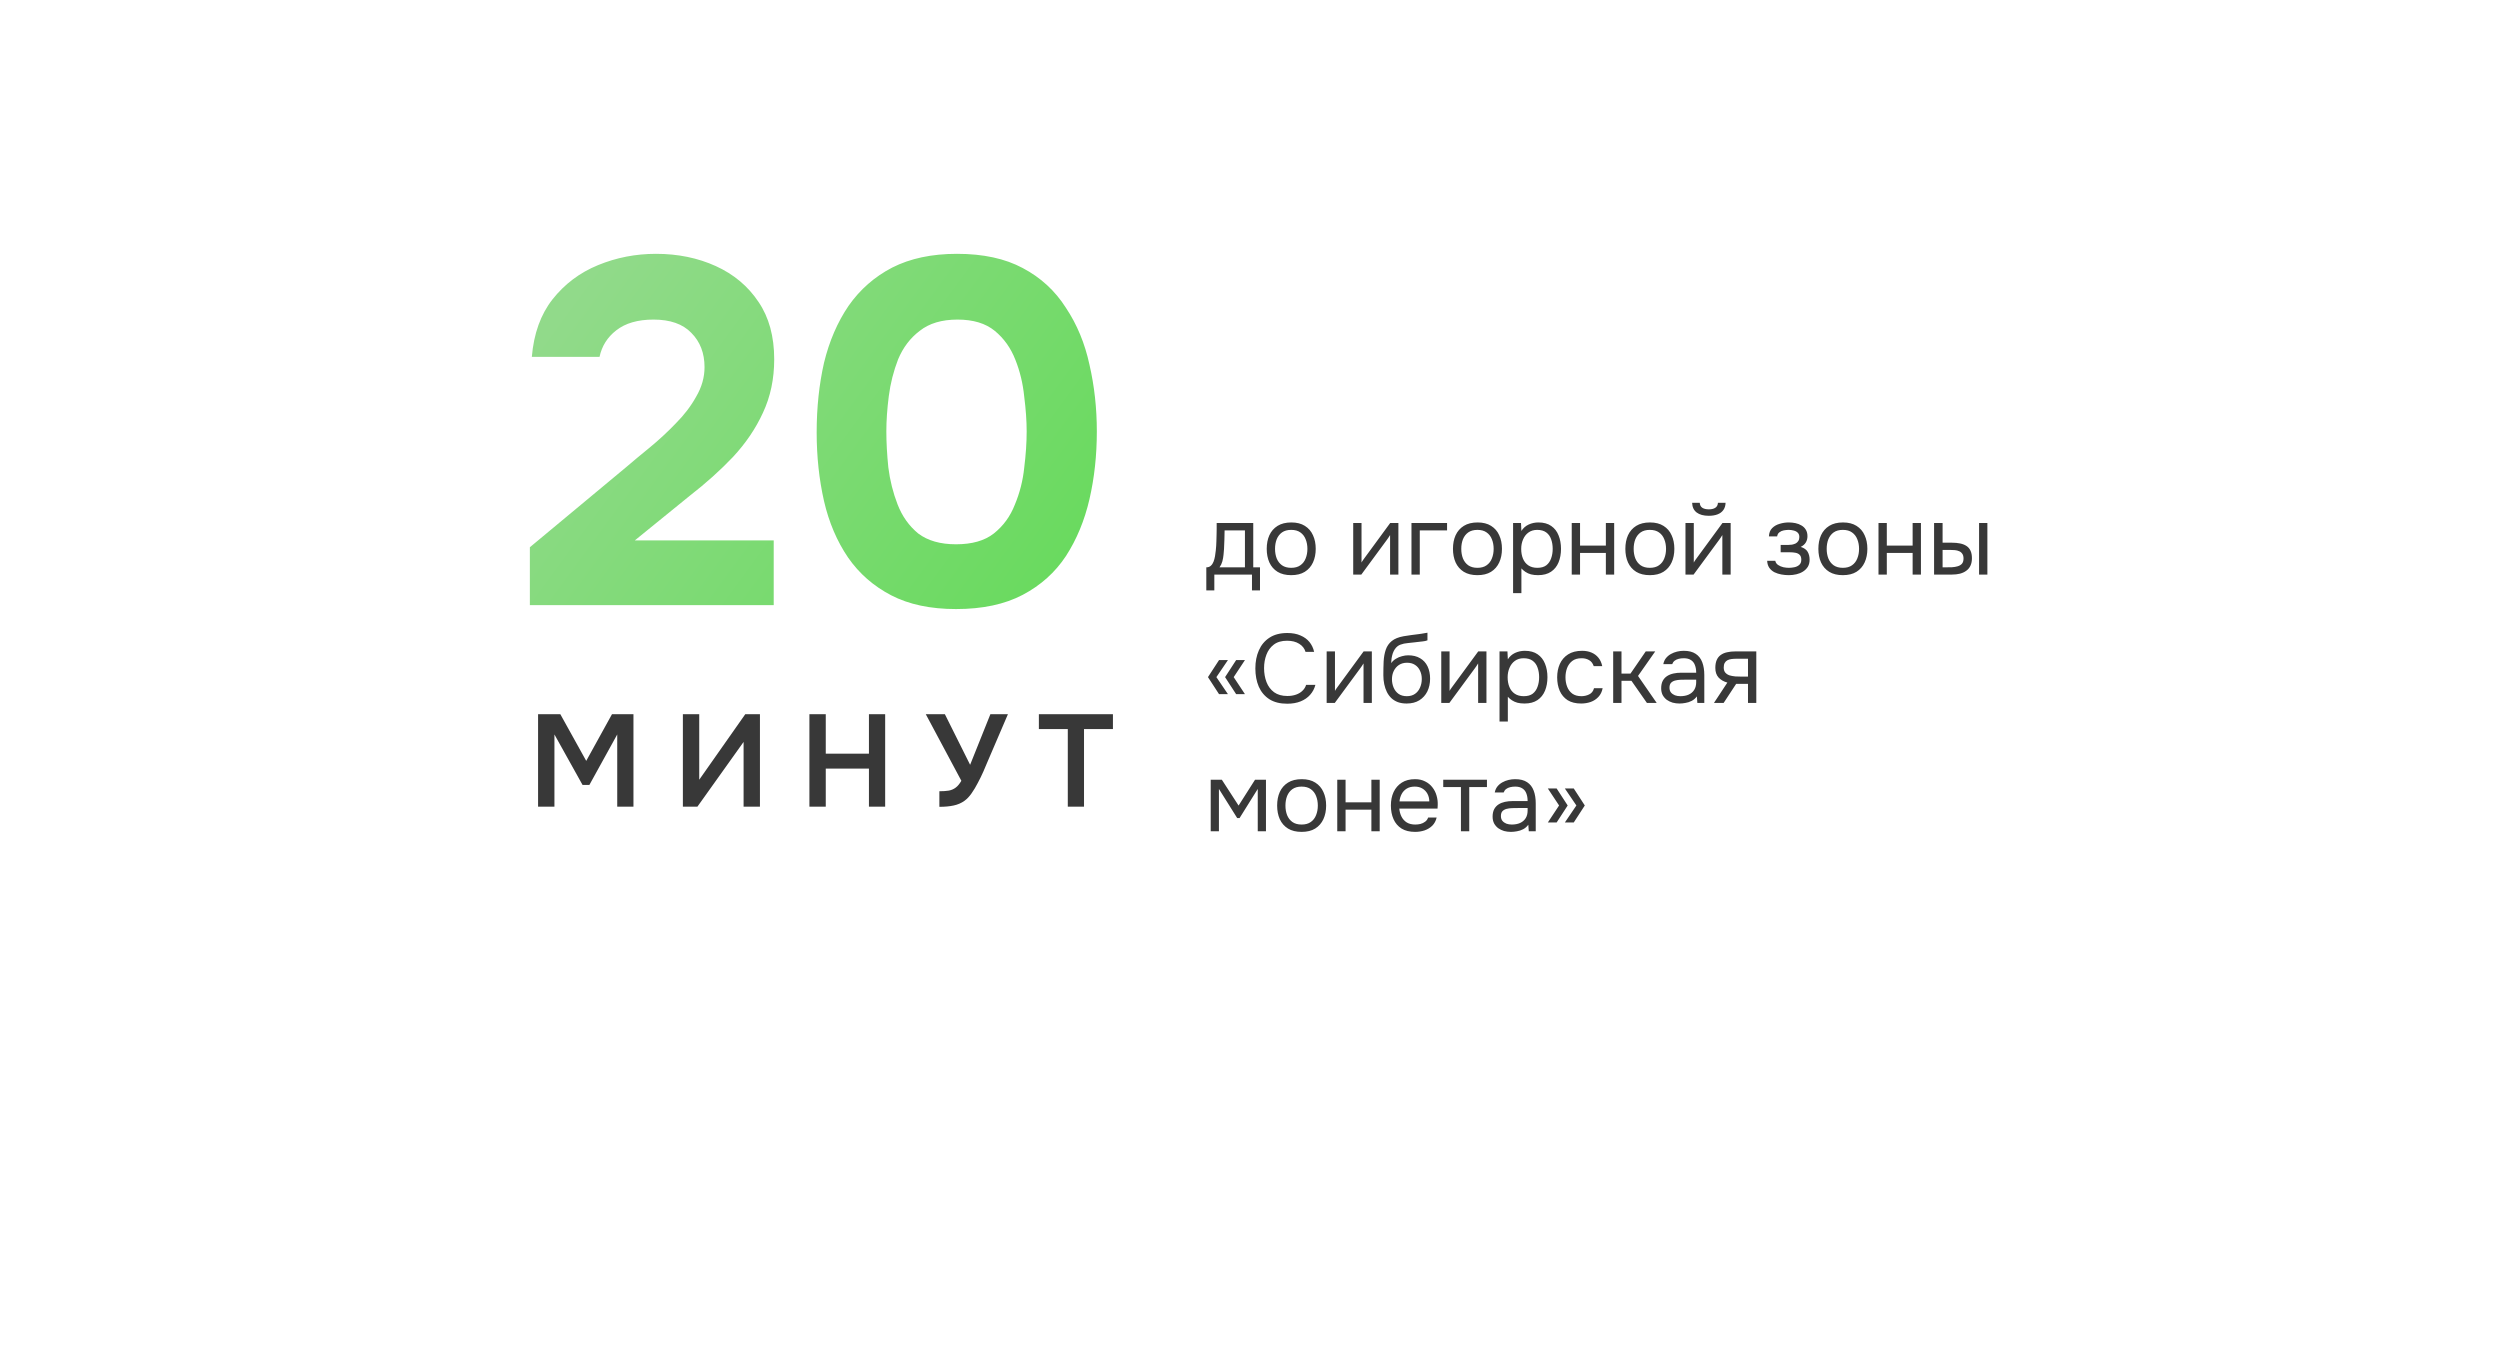 <?xml version="1.0" encoding="UTF-8"?> <svg xmlns="http://www.w3.org/2000/svg" width="409" height="224" viewBox="0 0 409 224" fill="none"><g filter="url(#filter0_d_50_156)"><rect x="69" y="65" width="271" height="86" rx="10" fill="white"></rect></g><path d="M86.686 99V89.528L102.419 76.444C103.542 75.481 104.827 74.41 106.272 73.233C107.77 72.002 109.188 70.691 110.526 69.3C111.917 67.909 113.041 66.437 113.897 64.885C114.807 63.333 115.262 61.728 115.262 60.069C115.262 57.768 114.539 55.895 113.095 54.45C111.703 53.005 109.643 52.283 106.914 52.283C104.345 52.283 102.312 52.871 100.813 54.049C99.368 55.172 98.459 56.617 98.084 58.383H87.007C87.328 54.584 88.452 51.453 90.378 48.992C92.358 46.477 94.847 44.603 97.843 43.373C100.84 42.142 103.997 41.526 107.315 41.526C110.901 41.526 114.165 42.195 117.108 43.533C120.051 44.871 122.379 46.824 124.092 49.393C125.804 51.908 126.66 55.039 126.66 58.785C126.66 61.995 126.045 64.912 124.814 67.534C123.637 70.103 122.005 72.511 119.918 74.758C117.831 76.952 115.476 79.066 112.854 81.1L103.864 88.404H126.58V99H86.686ZM156.404 99.642C152.23 99.642 148.698 98.893 145.808 97.395C142.919 95.896 140.564 93.836 138.745 91.214C136.925 88.538 135.614 85.461 134.811 81.983C134.009 78.451 133.607 74.705 133.607 70.745C133.607 66.678 134.009 62.878 134.811 59.346C135.668 55.815 137.006 52.711 138.825 50.035C140.698 47.359 143.079 45.272 145.969 43.774C148.912 42.276 152.444 41.526 156.565 41.526C160.846 41.526 164.431 42.302 167.321 43.854C170.264 45.406 172.619 47.574 174.385 50.356C176.204 53.085 177.488 56.189 178.238 59.668C179.04 63.146 179.442 66.785 179.442 70.584C179.442 74.491 179.04 78.183 178.238 81.662C177.435 85.14 176.151 88.244 174.385 90.973C172.619 93.649 170.264 95.762 167.321 97.314C164.378 98.866 160.739 99.642 156.404 99.642ZM156.404 89.046C159.026 89.046 161.087 88.458 162.585 87.281C164.137 86.05 165.287 84.471 166.037 82.545C166.839 80.618 167.348 78.611 167.562 76.524C167.829 74.384 167.963 72.404 167.963 70.584C167.963 68.872 167.829 66.972 167.562 64.885C167.348 62.745 166.866 60.738 166.117 58.865C165.368 56.938 164.244 55.36 162.746 54.129C161.247 52.898 159.214 52.283 156.645 52.283C154.076 52.283 152.016 52.898 150.464 54.129C148.912 55.306 147.735 56.858 146.932 58.785C146.183 60.711 145.675 62.718 145.407 64.805C145.14 66.892 145.006 68.818 145.006 70.584C145.006 72.35 145.113 74.303 145.327 76.444C145.594 78.585 146.103 80.618 146.852 82.545C147.601 84.471 148.725 86.05 150.223 87.281C151.775 88.458 153.836 89.046 156.404 89.046Z" fill="url(#paint0_linear_50_156)"></path><path d="M197.352 96.592V92.816C197.661 92.816 197.907 92.731 198.088 92.56C198.28 92.389 198.429 92.165 198.536 91.888C198.643 91.611 198.723 91.312 198.776 90.992C198.829 90.661 198.872 90.347 198.904 90.048C198.957 89.557 198.989 89.072 199 88.592C199.021 88.101 199.032 87.712 199.032 87.424C199.043 87.115 199.048 86.805 199.048 86.496C199.048 86.187 199.048 85.877 199.048 85.568H205.032V92.816H206.136V96.592H204.824V94H198.664V96.592H197.352ZM199.512 92.816H203.672V86.768H200.344C200.333 87.216 200.323 87.717 200.312 88.272C200.301 88.827 200.28 89.344 200.248 89.824C200.237 90.101 200.211 90.416 200.168 90.768C200.136 91.12 200.072 91.477 199.976 91.84C199.88 92.192 199.725 92.517 199.512 92.816ZM211.236 94.096C210.351 94.096 209.61 93.915 209.012 93.552C208.415 93.179 207.967 92.667 207.668 92.016C207.38 91.365 207.236 90.624 207.236 89.792C207.236 88.949 207.38 88.208 207.668 87.568C207.967 86.917 208.415 86.405 209.012 86.032C209.61 85.659 210.362 85.472 211.268 85.472C212.154 85.472 212.89 85.659 213.476 86.032C214.074 86.405 214.516 86.917 214.804 87.568C215.103 88.208 215.252 88.949 215.252 89.792C215.252 90.624 215.103 91.365 214.804 92.016C214.506 92.667 214.058 93.179 213.46 93.552C212.874 93.915 212.132 94.096 211.236 94.096ZM211.236 92.896C211.855 92.896 212.356 92.757 212.74 92.48C213.135 92.203 213.423 91.829 213.604 91.36C213.796 90.891 213.892 90.368 213.892 89.792C213.892 89.216 213.796 88.693 213.604 88.224C213.423 87.755 213.135 87.381 212.74 87.104C212.356 86.827 211.855 86.688 211.236 86.688C210.628 86.688 210.127 86.827 209.732 87.104C209.348 87.381 209.06 87.755 208.868 88.224C208.687 88.693 208.596 89.216 208.596 89.792C208.596 90.368 208.687 90.891 208.868 91.36C209.06 91.829 209.348 92.203 209.732 92.48C210.127 92.757 210.628 92.896 211.236 92.896ZM221.385 94V85.568H222.745V92.032C222.819 91.883 222.921 91.723 223.049 91.552C223.177 91.371 223.278 91.232 223.353 91.136L227.433 85.568H228.777V94H227.417V87.536C227.331 87.696 227.235 87.845 227.129 87.984C227.033 88.123 226.942 88.251 226.857 88.368L222.713 94H221.385ZM230.916 94V85.568H236.74V86.768H232.276V94H230.916ZM241.705 94.096C240.82 94.096 240.078 93.915 239.481 93.552C238.884 93.179 238.436 92.667 238.137 92.016C237.849 91.365 237.705 90.624 237.705 89.792C237.705 88.949 237.849 88.208 238.137 87.568C238.436 86.917 238.884 86.405 239.481 86.032C240.078 85.659 240.83 85.472 241.737 85.472C242.622 85.472 243.358 85.659 243.945 86.032C244.542 86.405 244.985 86.917 245.273 87.568C245.572 88.208 245.721 88.949 245.721 89.792C245.721 90.624 245.572 91.365 245.273 92.016C244.974 92.667 244.526 93.179 243.929 93.552C243.342 93.915 242.601 94.096 241.705 94.096ZM241.705 92.896C242.324 92.896 242.825 92.757 243.209 92.48C243.604 92.203 243.892 91.829 244.073 91.36C244.265 90.891 244.361 90.368 244.361 89.792C244.361 89.216 244.265 88.693 244.073 88.224C243.892 87.755 243.604 87.381 243.209 87.104C242.825 86.827 242.324 86.688 241.705 86.688C241.097 86.688 240.596 86.827 240.201 87.104C239.817 87.381 239.529 87.755 239.337 88.224C239.156 88.693 239.065 89.216 239.065 89.792C239.065 90.368 239.156 90.891 239.337 91.36C239.529 91.829 239.817 92.203 240.201 92.48C240.596 92.757 241.097 92.896 241.705 92.896ZM247.541 97.04V85.568H248.837L248.901 86.864C249.189 86.405 249.578 86.059 250.069 85.824C250.57 85.589 251.109 85.472 251.685 85.472C252.538 85.472 253.237 85.664 253.781 86.048C254.325 86.421 254.725 86.933 254.981 87.584C255.247 88.235 255.381 88.971 255.381 89.792C255.381 90.613 255.247 91.349 254.981 92C254.714 92.651 254.303 93.163 253.749 93.536C253.194 93.909 252.485 94.096 251.621 94.096C251.194 94.096 250.81 94.053 250.469 93.968C250.127 93.872 249.829 93.739 249.573 93.568C249.317 93.397 249.093 93.205 248.901 92.992V97.04H247.541ZM251.509 92.896C252.127 92.896 252.618 92.757 252.981 92.48C253.343 92.192 253.605 91.813 253.765 91.344C253.935 90.875 254.021 90.357 254.021 89.792C254.021 89.216 253.935 88.693 253.765 88.224C253.605 87.755 253.338 87.381 252.965 87.104C252.591 86.827 252.095 86.688 251.477 86.688C250.922 86.688 250.447 86.832 250.053 87.12C249.669 87.397 249.375 87.776 249.173 88.256C248.97 88.725 248.869 89.243 248.869 89.808C248.869 90.395 248.965 90.923 249.157 91.392C249.349 91.861 249.642 92.229 250.037 92.496C250.431 92.763 250.922 92.896 251.509 92.896ZM257.135 94V85.568H258.495V89.264H262.719V85.568H264.079V94H262.719V90.464H258.495V94H257.135ZM269.908 94.096C269.023 94.096 268.282 93.915 267.684 93.552C267.087 93.179 266.639 92.667 266.34 92.016C266.052 91.365 265.908 90.624 265.908 89.792C265.908 88.949 266.052 88.208 266.34 87.568C266.639 86.917 267.087 86.405 267.684 86.032C268.282 85.659 269.034 85.472 269.94 85.472C270.826 85.472 271.562 85.659 272.148 86.032C272.746 86.405 273.188 86.917 273.476 87.568C273.775 88.208 273.924 88.949 273.924 89.792C273.924 90.624 273.775 91.365 273.476 92.016C273.178 92.667 272.73 93.179 272.132 93.552C271.546 93.915 270.804 94.096 269.908 94.096ZM269.908 92.896C270.527 92.896 271.028 92.757 271.412 92.48C271.807 92.203 272.095 91.829 272.276 91.36C272.468 90.891 272.564 90.368 272.564 89.792C272.564 89.216 272.468 88.693 272.276 88.224C272.095 87.755 271.807 87.381 271.412 87.104C271.028 86.827 270.527 86.688 269.908 86.688C269.3 86.688 268.799 86.827 268.404 87.104C268.02 87.381 267.732 87.755 267.54 88.224C267.359 88.693 267.268 89.216 267.268 89.792C267.268 90.368 267.359 90.891 267.54 91.36C267.732 91.829 268.02 92.203 268.404 92.48C268.799 92.757 269.3 92.896 269.908 92.896ZM275.744 94V85.568H277.104V92.032C277.179 91.883 277.28 91.723 277.408 91.552C277.536 91.371 277.637 91.232 277.712 91.136L281.792 85.568H283.136V94H281.776V87.536C281.691 87.696 281.595 87.845 281.488 87.984C281.392 88.123 281.301 88.251 281.216 88.368L277.072 94H275.744ZM279.552 84.384C278.709 84.384 278.048 84.203 277.568 83.84C277.099 83.477 276.853 82.949 276.832 82.256H278.08C278.101 82.629 278.24 82.901 278.496 83.072C278.763 83.243 279.12 83.328 279.568 83.328C280.016 83.328 280.368 83.243 280.624 83.072C280.891 82.901 281.035 82.629 281.056 82.256H282.304C282.293 82.715 282.176 83.104 281.952 83.424C281.728 83.744 281.413 83.984 281.008 84.144C280.603 84.304 280.117 84.384 279.552 84.384ZM292.644 94.096C292.238 94.096 291.833 94.059 291.428 93.984C291.022 93.909 290.644 93.787 290.292 93.616C289.95 93.435 289.673 93.195 289.46 92.896C289.246 92.587 289.129 92.203 289.108 91.744H290.436C290.489 92.032 290.644 92.261 290.9 92.432C291.156 92.603 291.444 92.725 291.764 92.8C292.094 92.864 292.388 92.896 292.644 92.896C292.942 92.896 293.246 92.864 293.556 92.8C293.876 92.736 294.142 92.608 294.356 92.416C294.58 92.224 294.692 91.941 294.692 91.568C294.692 91.205 294.601 90.939 294.42 90.768C294.249 90.597 294.02 90.485 293.732 90.432C293.454 90.379 293.15 90.352 292.82 90.352H291.316V89.152H292.548C292.75 89.152 292.958 89.136 293.172 89.104C293.385 89.061 293.582 88.997 293.764 88.912C293.945 88.816 294.089 88.683 294.196 88.512C294.313 88.341 294.372 88.123 294.372 87.856C294.372 87.557 294.286 87.323 294.116 87.152C293.945 86.981 293.726 86.864 293.46 86.8C293.193 86.725 292.921 86.688 292.644 86.688C292.388 86.688 292.116 86.715 291.828 86.768C291.55 86.821 291.31 86.928 291.108 87.088C290.905 87.237 290.782 87.461 290.74 87.76H289.396C289.417 87.184 289.593 86.731 289.924 86.4C290.254 86.069 290.665 85.835 291.156 85.696C291.646 85.547 292.137 85.472 292.628 85.472C293.001 85.472 293.369 85.509 293.732 85.584C294.094 85.659 294.425 85.787 294.724 85.968C295.022 86.139 295.257 86.368 295.428 86.656C295.609 86.944 295.7 87.301 295.7 87.728C295.7 88.112 295.609 88.453 295.428 88.752C295.246 89.051 294.969 89.291 294.596 89.472C295.14 89.643 295.518 89.909 295.732 90.272C295.945 90.635 296.052 91.067 296.052 91.568C296.052 92.016 295.956 92.4 295.764 92.72C295.572 93.029 295.31 93.291 294.98 93.504C294.66 93.707 294.297 93.856 293.892 93.952C293.486 94.048 293.07 94.096 292.644 94.096ZM301.486 94.096C300.601 94.096 299.86 93.915 299.262 93.552C298.665 93.179 298.217 92.667 297.918 92.016C297.63 91.365 297.486 90.624 297.486 89.792C297.486 88.949 297.63 88.208 297.918 87.568C298.217 86.917 298.665 86.405 299.262 86.032C299.86 85.659 300.612 85.472 301.518 85.472C302.404 85.472 303.14 85.659 303.726 86.032C304.324 86.405 304.766 86.917 305.054 87.568C305.353 88.208 305.502 88.949 305.502 89.792C305.502 90.624 305.353 91.365 305.054 92.016C304.756 92.667 304.308 93.179 303.71 93.552C303.124 93.915 302.382 94.096 301.486 94.096ZM301.486 92.896C302.105 92.896 302.606 92.757 302.99 92.48C303.385 92.203 303.673 91.829 303.854 91.36C304.046 90.891 304.142 90.368 304.142 89.792C304.142 89.216 304.046 88.693 303.854 88.224C303.673 87.755 303.385 87.381 302.99 87.104C302.606 86.827 302.105 86.688 301.486 86.688C300.878 86.688 300.377 86.827 299.982 87.104C299.598 87.381 299.31 87.755 299.118 88.224C298.937 88.693 298.846 89.216 298.846 89.792C298.846 90.368 298.937 90.891 299.118 91.36C299.31 91.829 299.598 92.203 299.982 92.48C300.377 92.757 300.878 92.896 301.486 92.896ZM307.322 94V85.568H308.682V89.264H312.906V85.568H314.266V94H312.906V90.464H308.682V94H307.322ZM316.416 94V85.568H317.808V88.784H319.328C319.829 88.784 320.282 88.827 320.688 88.912C321.093 88.997 321.44 89.136 321.728 89.328C322.016 89.52 322.234 89.781 322.384 90.112C322.533 90.432 322.608 90.837 322.608 91.328C322.608 91.797 322.528 92.203 322.368 92.544C322.208 92.885 321.978 93.163 321.68 93.376C321.392 93.589 321.045 93.749 320.64 93.856C320.245 93.952 319.813 94 319.344 94H316.416ZM317.808 92.816H318.256C318.629 92.816 318.992 92.811 319.344 92.8C319.696 92.779 320.01 92.725 320.288 92.64C320.576 92.555 320.805 92.416 320.976 92.224C321.146 92.021 321.232 91.739 321.232 91.376C321.232 91.035 321.162 90.773 321.024 90.592C320.896 90.4 320.725 90.261 320.512 90.176C320.298 90.08 320.064 90.021 319.808 90C319.562 89.979 319.317 89.968 319.072 89.968H317.808V92.816ZM323.776 94V85.568H325.136V94H323.776ZM199.432 113.56L197.624 110.776L199.432 107.992H200.888L199 110.776L200.888 113.56H199.432ZM202.232 113.56L200.424 110.776L202.232 107.992H203.672L201.832 110.776L203.672 113.56H202.232ZM210.577 115.128C209.415 115.128 208.444 114.883 207.665 114.392C206.897 113.891 206.321 113.208 205.937 112.344C205.564 111.469 205.377 110.472 205.377 109.352C205.377 108.243 205.569 107.256 205.953 106.392C206.337 105.517 206.913 104.829 207.681 104.328C208.46 103.816 209.436 103.56 210.609 103.56C211.441 103.56 212.156 103.693 212.753 103.96C213.361 104.216 213.852 104.573 214.225 105.032C214.599 105.491 214.855 106.029 214.993 106.648H213.585C213.425 106.093 213.079 105.651 212.545 105.32C212.023 104.989 211.361 104.824 210.561 104.824C209.665 104.824 208.94 105.037 208.385 105.464C207.841 105.88 207.441 106.429 207.185 107.112C206.929 107.784 206.801 108.515 206.801 109.304C206.801 110.136 206.935 110.899 207.201 111.592C207.468 112.285 207.884 112.84 208.449 113.256C209.015 113.661 209.735 113.864 210.609 113.864C211.143 113.864 211.617 113.789 212.033 113.64C212.46 113.491 212.812 113.277 213.089 113C213.377 112.723 213.575 112.403 213.681 112.04H215.201C215.041 112.659 214.753 113.203 214.337 113.672C213.932 114.131 213.415 114.488 212.785 114.744C212.156 115 211.42 115.128 210.577 115.128ZM217.041 115V106.568H218.401V113.032C218.475 112.883 218.577 112.723 218.705 112.552C218.833 112.371 218.934 112.232 219.009 112.136L223.089 106.568H224.433V115H223.073V108.536C222.987 108.696 222.891 108.845 222.785 108.984C222.689 109.123 222.598 109.251 222.513 109.368L218.369 115H217.041ZM230.124 115.096C229.591 115.096 229.116 115.021 228.7 114.872C228.284 114.712 227.927 114.493 227.628 114.216C227.329 113.928 227.084 113.592 226.892 113.208C226.7 112.813 226.556 112.387 226.46 111.928C226.364 111.469 226.316 110.984 226.316 110.472C226.316 109.651 226.332 108.888 226.364 108.184C226.407 107.469 226.524 106.835 226.716 106.28C226.908 105.715 227.233 105.245 227.692 104.872C228.151 104.499 228.796 104.237 229.628 104.088C230.055 104.013 230.476 103.949 230.892 103.896C231.308 103.843 231.729 103.789 232.156 103.736C232.295 103.715 232.439 103.693 232.588 103.672C232.737 103.651 232.892 103.624 233.052 103.592C233.223 103.56 233.383 103.533 233.532 103.512V104.76C233.415 104.803 233.287 104.84 233.148 104.872C233.02 104.893 232.881 104.915 232.732 104.936C232.593 104.957 232.449 104.973 232.3 104.984C232.161 104.995 232.023 105.011 231.884 105.032C231.745 105.043 231.612 105.059 231.484 105.08C231.111 105.123 230.716 105.165 230.3 105.208C229.884 105.24 229.489 105.325 229.116 105.464C228.753 105.592 228.444 105.843 228.188 106.216C228.06 106.408 227.948 106.637 227.852 106.904C227.767 107.171 227.703 107.443 227.66 107.72C227.628 107.987 227.607 108.243 227.596 108.488C227.809 108.189 228.071 107.949 228.38 107.768C228.689 107.576 229.02 107.437 229.372 107.352C229.724 107.256 230.06 107.208 230.38 107.208C231.148 107.208 231.799 107.368 232.332 107.688C232.865 107.997 233.271 108.44 233.548 109.016C233.825 109.592 233.964 110.264 233.964 111.032C233.964 111.8 233.815 112.493 233.516 113.112C233.217 113.72 232.78 114.205 232.204 114.568C231.639 114.92 230.945 115.096 230.124 115.096ZM230.156 113.896C230.689 113.896 231.137 113.768 231.5 113.512C231.863 113.256 232.135 112.915 232.316 112.488C232.508 112.061 232.604 111.592 232.604 111.08C232.604 110.579 232.508 110.131 232.316 109.736C232.135 109.331 231.863 109.011 231.5 108.776C231.148 108.541 230.711 108.424 230.188 108.424C229.676 108.424 229.233 108.547 228.86 108.792C228.497 109.037 228.215 109.368 228.012 109.784C227.82 110.189 227.724 110.632 227.724 111.112C227.724 111.603 227.815 112.061 227.996 112.488C228.177 112.915 228.444 113.256 228.796 113.512C229.159 113.768 229.612 113.896 230.156 113.896ZM235.791 115V106.568H237.151V113.032C237.225 112.883 237.327 112.723 237.455 112.552C237.583 112.371 237.684 112.232 237.759 112.136L241.839 106.568H243.183V115H241.823V108.536C241.737 108.696 241.641 108.845 241.535 108.984C241.439 109.123 241.348 109.251 241.263 109.368L237.119 115H235.791ZM245.322 118.04V106.568H246.618L246.682 107.864C246.97 107.405 247.359 107.059 247.85 106.824C248.351 106.589 248.89 106.472 249.466 106.472C250.319 106.472 251.018 106.664 251.562 107.048C252.106 107.421 252.506 107.933 252.762 108.584C253.029 109.235 253.162 109.971 253.162 110.792C253.162 111.613 253.029 112.349 252.762 113C252.495 113.651 252.085 114.163 251.53 114.536C250.975 114.909 250.266 115.096 249.402 115.096C248.975 115.096 248.591 115.053 248.25 114.968C247.909 114.872 247.61 114.739 247.354 114.568C247.098 114.397 246.874 114.205 246.682 113.992V118.04H245.322ZM249.29 113.896C249.909 113.896 250.399 113.757 250.762 113.48C251.125 113.192 251.386 112.813 251.546 112.344C251.717 111.875 251.802 111.357 251.802 110.792C251.802 110.216 251.717 109.693 251.546 109.224C251.386 108.755 251.119 108.381 250.746 108.104C250.373 107.827 249.877 107.688 249.258 107.688C248.703 107.688 248.229 107.832 247.834 108.12C247.45 108.397 247.157 108.776 246.954 109.256C246.751 109.725 246.65 110.243 246.65 110.808C246.65 111.395 246.746 111.923 246.938 112.392C247.13 112.861 247.423 113.229 247.818 113.496C248.213 113.763 248.703 113.896 249.29 113.896ZM258.672 115.096C257.787 115.096 257.051 114.915 256.464 114.552C255.888 114.179 255.456 113.667 255.168 113.016C254.891 112.365 254.752 111.629 254.752 110.808C254.752 110.008 254.896 109.283 255.184 108.632C255.483 107.971 255.931 107.448 256.528 107.064C257.136 106.669 257.904 106.472 258.832 106.472C259.408 106.472 259.92 106.568 260.368 106.76C260.827 106.952 261.205 107.235 261.504 107.608C261.803 107.971 262.011 108.429 262.128 108.984H260.736C260.576 108.515 260.32 108.184 259.968 107.992C259.627 107.789 259.221 107.688 258.752 107.688C258.112 107.688 257.6 107.837 257.216 108.136C256.832 108.435 256.549 108.824 256.368 109.304C256.197 109.773 256.112 110.275 256.112 110.808C256.112 111.363 256.203 111.875 256.384 112.344C256.565 112.813 256.848 113.192 257.232 113.48C257.616 113.757 258.112 113.896 258.72 113.896C259.168 113.896 259.589 113.8 259.984 113.608C260.389 113.416 260.656 113.075 260.784 112.584H262.192C262.085 113.16 261.856 113.635 261.504 114.008C261.163 114.381 260.741 114.659 260.24 114.84C259.749 115.011 259.227 115.096 258.672 115.096ZM263.916 115V106.568H265.276V110.2H266.748L269.244 106.568H270.796L267.98 110.584L271.036 115H269.436L266.908 111.384H265.276V115H263.916ZM274.76 115.096C274.376 115.096 274.003 115.048 273.64 114.952C273.288 114.845 272.968 114.691 272.68 114.488C272.403 114.275 272.179 114.013 272.008 113.704C271.848 113.384 271.768 113.016 271.768 112.6C271.768 112.12 271.854 111.715 272.024 111.384C272.206 111.053 272.446 110.792 272.744 110.6C273.043 110.408 273.39 110.269 273.784 110.184C274.179 110.099 274.59 110.056 275.016 110.056H277.496C277.496 109.576 277.427 109.16 277.288 108.808C277.16 108.456 276.947 108.184 276.648 107.992C276.35 107.789 275.955 107.688 275.464 107.688C275.166 107.688 274.888 107.72 274.632 107.784C274.376 107.848 274.158 107.949 273.976 108.088C273.795 108.227 273.662 108.413 273.576 108.648H272.12C272.195 108.264 272.339 107.939 272.552 107.672C272.776 107.395 273.043 107.171 273.352 107C273.672 106.819 274.014 106.685 274.376 106.6C274.739 106.515 275.102 106.472 275.464 106.472C276.275 106.472 276.926 106.637 277.416 106.968C277.907 107.288 278.264 107.747 278.488 108.344C278.712 108.931 278.824 109.629 278.824 110.44V115H277.688L277.608 113.928C277.374 114.248 277.091 114.493 276.76 114.664C276.43 114.835 276.088 114.947 275.736 115C275.395 115.064 275.07 115.096 274.76 115.096ZM274.888 113.896C275.422 113.896 275.88 113.811 276.264 113.64C276.659 113.459 276.963 113.197 277.176 112.856C277.39 112.515 277.496 112.099 277.496 111.608V111.192H276.008C275.656 111.192 275.31 111.197 274.968 111.208C274.627 111.219 274.318 111.261 274.04 111.336C273.763 111.411 273.539 111.539 273.368 111.72C273.208 111.901 273.128 112.163 273.128 112.504C273.128 112.824 273.208 113.085 273.368 113.288C273.539 113.491 273.758 113.645 274.024 113.752C274.302 113.848 274.59 113.896 274.888 113.896ZM280.403 115L282.595 111.672C281.987 111.501 281.507 111.224 281.155 110.84C280.803 110.445 280.627 109.923 280.627 109.272C280.627 108.76 280.702 108.333 280.851 107.992C281.001 107.64 281.219 107.363 281.507 107.16C281.795 106.947 282.142 106.797 282.547 106.712C282.953 106.616 283.417 106.568 283.939 106.568H287.331V115H285.971V111.88H284.035L281.987 115H280.403ZM284.963 110.696H285.971V107.768H284.163C283.843 107.768 283.55 107.784 283.283 107.816C283.017 107.848 282.787 107.917 282.595 108.024C282.414 108.12 282.27 108.264 282.163 108.456C282.057 108.637 282.003 108.888 282.003 109.208C282.003 109.56 282.089 109.837 282.259 110.04C282.441 110.243 282.67 110.392 282.947 110.488C283.235 110.573 283.555 110.632 283.907 110.664C284.259 110.685 284.611 110.696 284.963 110.696ZM198.072 136V127.568H199.896L202.632 131.792L205.32 127.568H207.112V136H205.768V129.072L202.792 133.84H202.408L199.416 129.072V136H198.072ZM212.94 136.096C212.054 136.096 211.313 135.915 210.716 135.552C210.118 135.179 209.67 134.667 209.372 134.016C209.084 133.365 208.94 132.624 208.94 131.792C208.94 130.949 209.084 130.208 209.372 129.568C209.67 128.917 210.118 128.405 210.716 128.032C211.313 127.659 212.065 127.472 212.972 127.472C213.857 127.472 214.593 127.659 215.18 128.032C215.777 128.405 216.22 128.917 216.508 129.568C216.806 130.208 216.956 130.949 216.956 131.792C216.956 132.624 216.806 133.365 216.508 134.016C216.209 134.667 215.761 135.179 215.164 135.552C214.577 135.915 213.836 136.096 212.94 136.096ZM212.94 134.896C213.558 134.896 214.06 134.757 214.444 134.48C214.838 134.203 215.126 133.829 215.308 133.36C215.5 132.891 215.596 132.368 215.596 131.792C215.596 131.216 215.5 130.693 215.308 130.224C215.126 129.755 214.838 129.381 214.444 129.104C214.06 128.827 213.558 128.688 212.94 128.688C212.332 128.688 211.83 128.827 211.436 129.104C211.052 129.381 210.764 129.755 210.572 130.224C210.39 130.693 210.299 131.216 210.299 131.792C210.299 132.368 210.39 132.891 210.572 133.36C210.764 133.829 211.052 134.203 211.436 134.48C211.83 134.757 212.332 134.896 212.94 134.896ZM218.775 136V127.568H220.135V131.264H224.359V127.568H225.719V136H224.359V132.464H220.135V136H218.775ZM231.517 136.096C230.621 136.096 229.88 135.915 229.293 135.552C228.706 135.179 228.269 134.667 227.981 134.016C227.693 133.365 227.549 132.624 227.549 131.792C227.549 130.949 227.698 130.208 227.997 129.568C228.306 128.917 228.754 128.405 229.341 128.032C229.928 127.659 230.648 127.472 231.501 127.472C232.13 127.472 232.68 127.595 233.149 127.84C233.629 128.075 234.024 128.395 234.333 128.8C234.653 129.205 234.882 129.659 235.021 130.16C235.17 130.661 235.234 131.179 235.213 131.712C235.202 131.808 235.197 131.904 235.197 132C235.197 132.096 235.192 132.192 235.181 132.288H228.925C228.968 132.779 229.09 133.221 229.293 133.616C229.496 134.011 229.784 134.325 230.157 134.56C230.53 134.784 230.994 134.896 231.549 134.896C231.826 134.896 232.104 134.864 232.381 134.8C232.669 134.725 232.925 134.603 233.149 134.432C233.384 134.261 233.549 134.032 233.645 133.744H235.037C234.909 134.288 234.669 134.736 234.317 135.088C233.965 135.429 233.544 135.685 233.053 135.856C232.562 136.016 232.05 136.096 231.517 136.096ZM228.957 131.104H233.837C233.826 130.624 233.72 130.203 233.517 129.84C233.314 129.477 233.037 129.195 232.685 128.992C232.344 128.789 231.933 128.688 231.453 128.688C230.93 128.688 230.488 128.8 230.125 129.024C229.773 129.248 229.501 129.541 229.309 129.904C229.117 130.267 229 130.667 228.957 131.104ZM239.009 136V128.768H236.113V127.568H243.265V128.768H240.369V136H239.009ZM247.182 136.096C246.798 136.096 246.425 136.048 246.062 135.952C245.71 135.845 245.39 135.691 245.102 135.488C244.825 135.275 244.601 135.013 244.43 134.704C244.27 134.384 244.19 134.016 244.19 133.6C244.19 133.12 244.276 132.715 244.446 132.384C244.628 132.053 244.868 131.792 245.166 131.6C245.465 131.408 245.812 131.269 246.206 131.184C246.601 131.099 247.012 131.056 247.438 131.056H249.918C249.918 130.576 249.849 130.16 249.71 129.808C249.582 129.456 249.369 129.184 249.07 128.992C248.772 128.789 248.377 128.688 247.886 128.688C247.588 128.688 247.31 128.72 247.054 128.784C246.798 128.848 246.58 128.949 246.398 129.088C246.217 129.227 246.084 129.413 245.998 129.648H244.542C244.617 129.264 244.761 128.939 244.974 128.672C245.198 128.395 245.465 128.171 245.774 128C246.094 127.819 246.436 127.685 246.798 127.6C247.161 127.515 247.524 127.472 247.886 127.472C248.697 127.472 249.348 127.637 249.838 127.968C250.329 128.288 250.686 128.747 250.91 129.344C251.134 129.931 251.246 130.629 251.246 131.44V136H250.11L250.03 134.928C249.796 135.248 249.513 135.493 249.182 135.664C248.852 135.835 248.51 135.947 248.158 136C247.817 136.064 247.492 136.096 247.182 136.096ZM247.31 134.896C247.844 134.896 248.302 134.811 248.686 134.64C249.081 134.459 249.385 134.197 249.598 133.856C249.812 133.515 249.918 133.099 249.918 132.608V132.192H248.43C248.078 132.192 247.732 132.197 247.39 132.208C247.049 132.219 246.74 132.261 246.462 132.336C246.185 132.411 245.961 132.539 245.79 132.72C245.63 132.901 245.55 133.163 245.55 133.504C245.55 133.824 245.63 134.085 245.79 134.288C245.961 134.491 246.18 134.645 246.446 134.752C246.724 134.848 247.012 134.896 247.31 134.896ZM256.009 134.56L257.897 131.776L256.009 128.992H257.465L259.273 131.776L257.465 134.56H256.009ZM253.225 134.56L255.065 131.776L253.225 128.992H254.665L256.473 131.776L254.665 134.56H253.225Z" fill="#383838"></path><path d="M88.029 131.973V116.84H91.668L95.906 124.481L100.123 116.84H103.633V131.973H100.979V120.157L96.42 128.42H95.307L90.705 120.157V131.973H88.029ZM111.719 131.973V116.84H114.394V127.564L121.929 116.84H124.326V131.973H121.651V121.377L114.095 131.973H111.719ZM132.419 131.973V116.84H135.095V123.304H142.159V116.84H144.813V131.973H142.159V125.744H135.095V131.973H132.419ZM153.681 131.995V129.447C154.309 129.447 154.83 129.412 155.244 129.34C155.672 129.255 156.043 129.091 156.357 128.848C156.685 128.605 156.992 128.234 157.277 127.735L151.455 116.84H154.58L158.712 125.123L162.029 116.84H164.898L161.601 124.524C161.387 125.038 161.145 125.609 160.874 126.236C160.602 126.85 160.303 127.464 159.974 128.077C159.661 128.691 159.318 129.262 158.947 129.79C158.59 130.304 158.205 130.71 157.791 131.01C157.277 131.381 156.685 131.638 156.014 131.78C155.358 131.923 154.58 131.995 153.681 131.995ZM174.691 131.973V119.28H169.96V116.84H182.076V119.28H177.345V131.973H174.691Z" fill="#383838"></path><defs><filter id="filter0_d_50_156" x="0.3" y="0.3" width="408.4" height="223.4" filterUnits="userSpaceOnUse" color-interpolation-filters="sRGB"><feFlood flood-opacity="0" result="BackgroundImageFix"></feFlood><feColorMatrix in="SourceAlpha" type="matrix" values="0 0 0 0 0 0 0 0 0 0 0 0 0 0 0 0 0 0 127 0" result="hardAlpha"></feColorMatrix><feOffset dy="4"></feOffset><feGaussianBlur stdDeviation="34.35"></feGaussianBlur><feComposite in2="hardAlpha" operator="out"></feComposite><feColorMatrix type="matrix" values="0 0 0 0 0 0 0 0 0 0 0 0 0 0 0 0 0 0 0.1 0"></feColorMatrix><feBlend mode="normal" in2="BackgroundImageFix" result="effect1_dropShadow_50_156"></feBlend><feBlend mode="normal" in="SourceGraphic" in2="effect1_dropShadow_50_156" result="shape"></feBlend></filter><linearGradient id="paint0_linear_50_156" x1="108" y1="28.826" x2="188.033" y2="87.468" gradientUnits="userSpaceOnUse"><stop stop-color="#91DA8A"></stop><stop offset="1" stop-color="#66DA5B"></stop></linearGradient></defs></svg> 